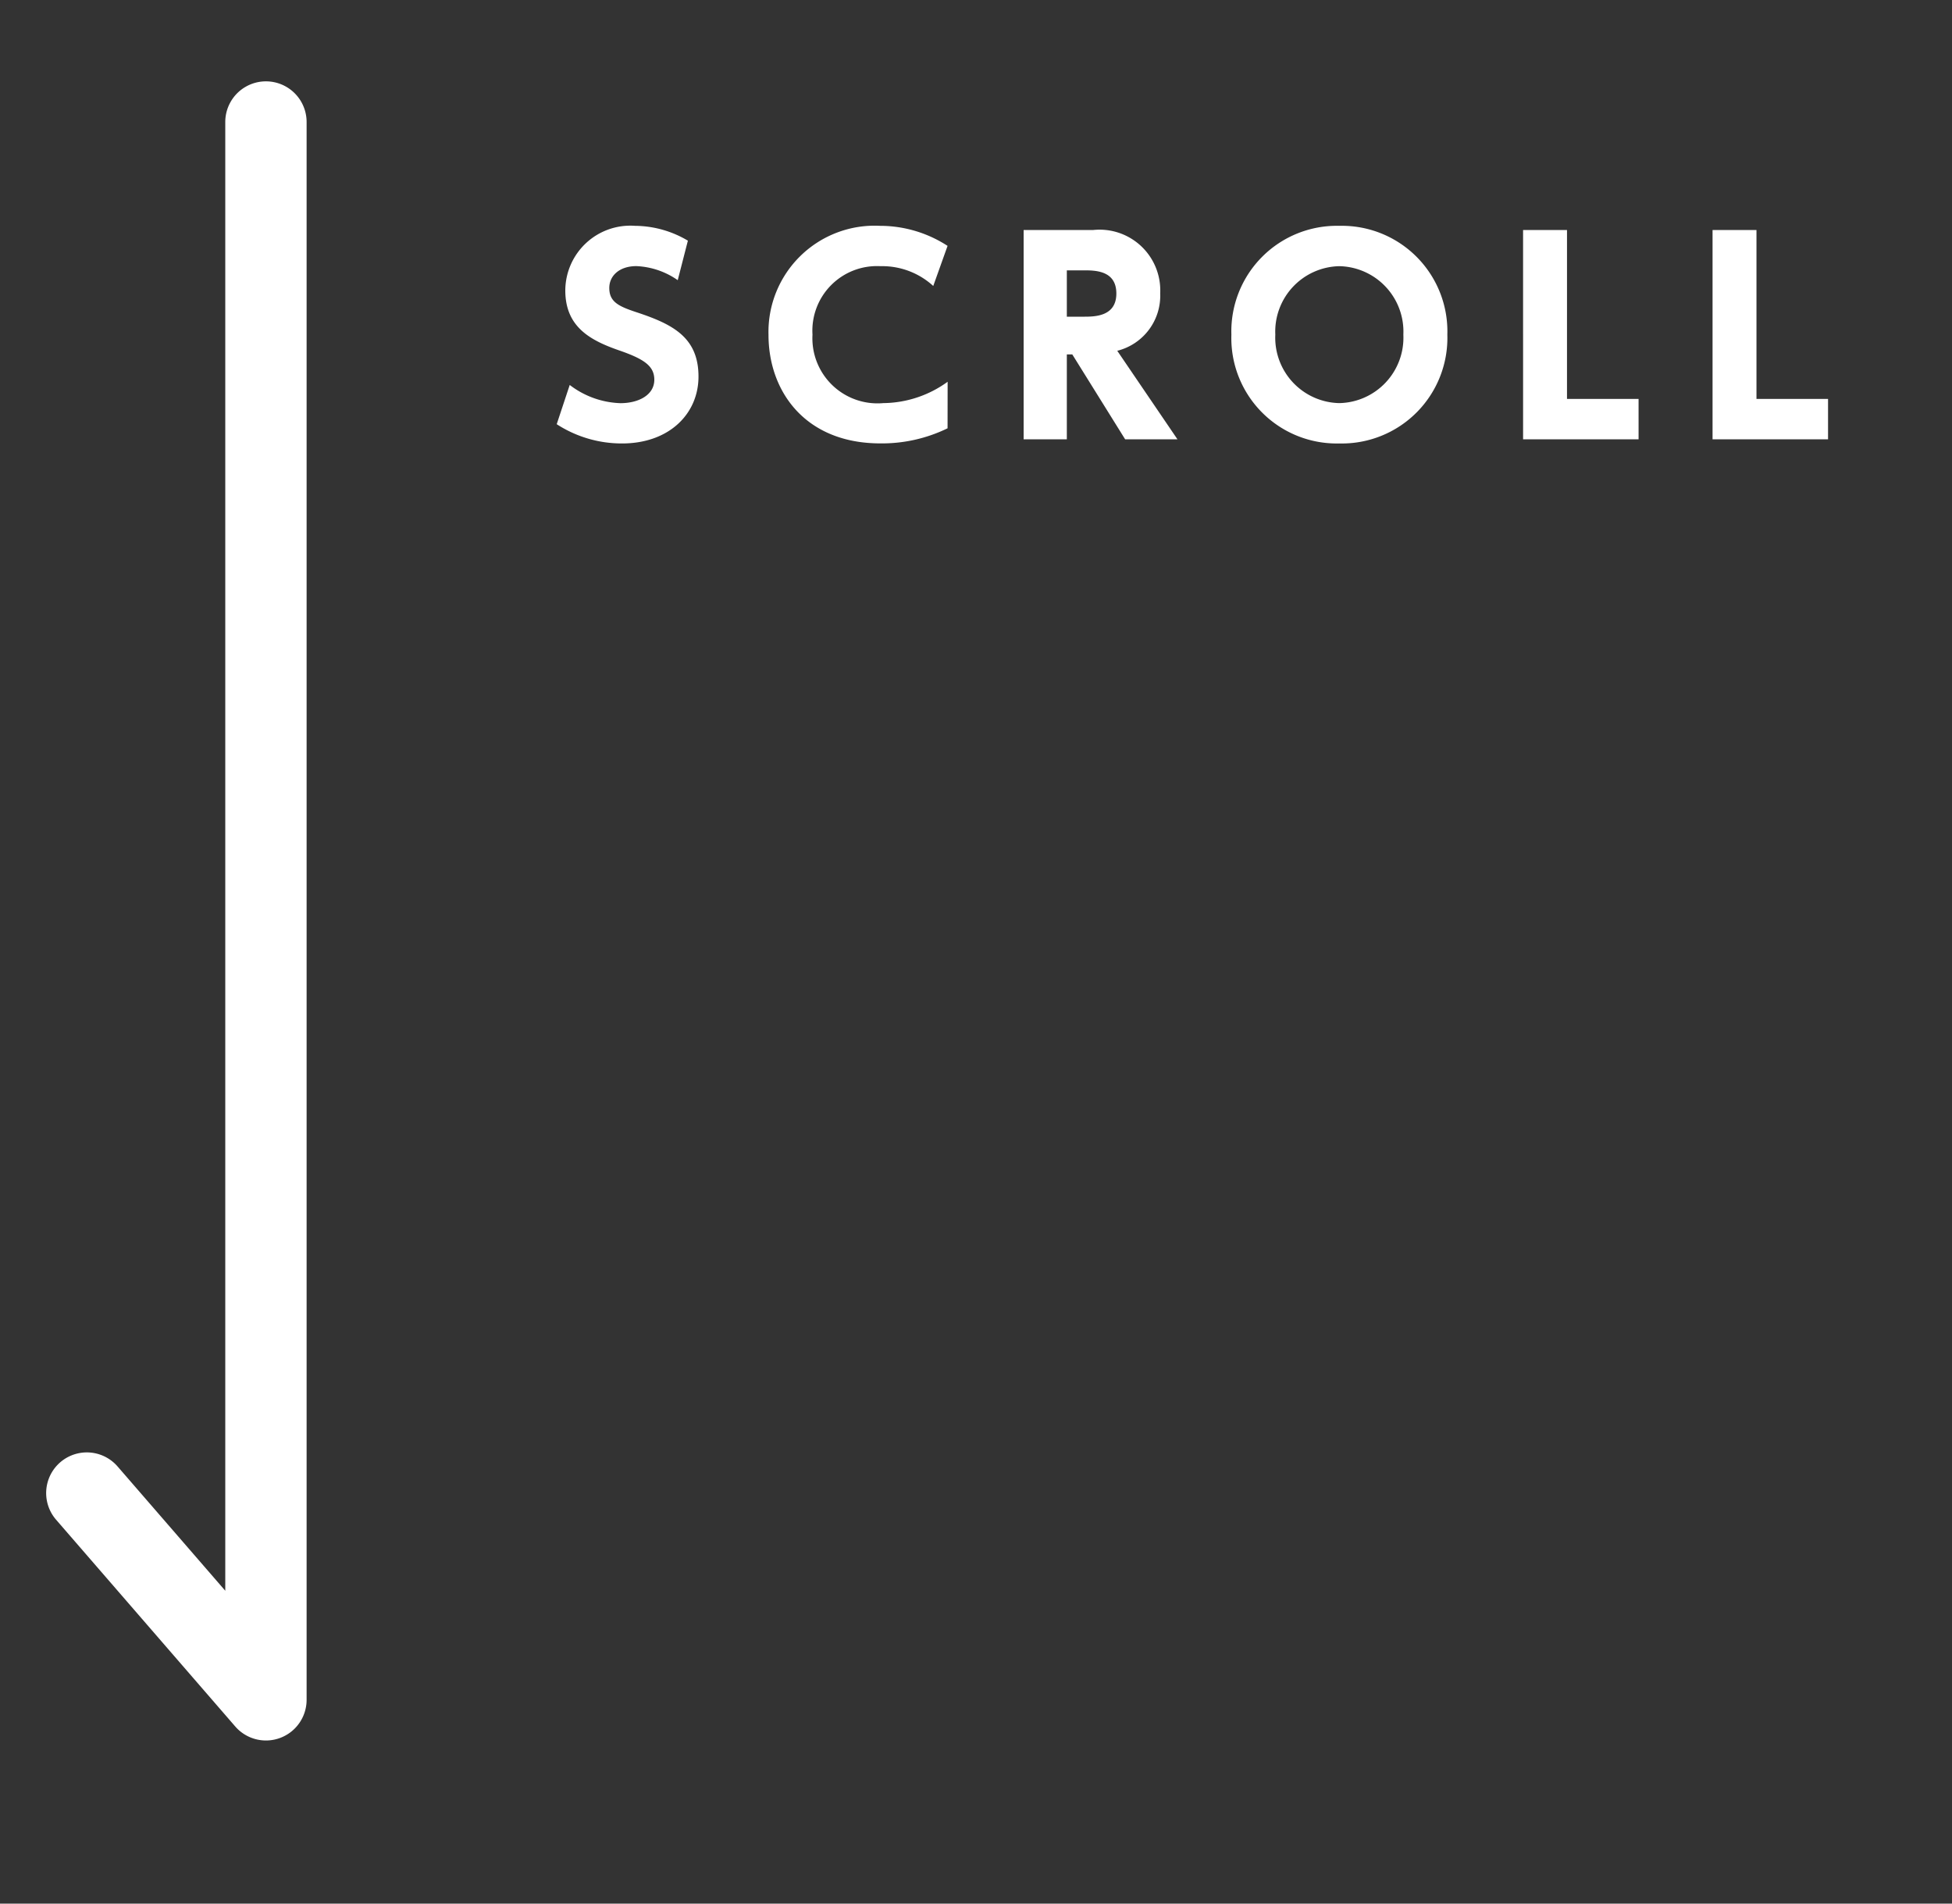<svg xmlns="http://www.w3.org/2000/svg" width="120" height="117" viewBox="0 0 120 117">
  <rect x="0" y="0" width="120" height="117" fill="#333333" stroke="none"/>
  <g id="スクロールボタン" transform="translate(-293 -902)">
    <rect id="長方形_1248" data-name="長方形 1248" width="120" height="117" transform="translate(293 902)" fill="none"/>
    <path id="パス_527" data-name="パス 527" d="M8.288-12.208A6.423,6.423,0,0,0,5.04-13.12,4,4,0,0,0,.752-9.152c0,2.24,1.52,3.072,3.344,3.7,1.52.528,2.128.96,2.128,1.792,0,.944-.976,1.44-2.08,1.44a5.4,5.4,0,0,1-3.12-1.12L.224-.928A7.359,7.359,0,0,0,4.24.256c2.9,0,4.7-1.824,4.7-4.112,0-2.432-1.616-3.232-3.856-3.968C4.032-8.176,3.456-8.448,3.456-9.3c0-.752.624-1.344,1.664-1.344a4.789,4.789,0,0,1,2.544.864ZM24.256-3.536A6.835,6.835,0,0,1,20.3-2.224a4,4,0,0,1-4.352-4.208,3.969,3.969,0,0,1,4.176-4.208,4.648,4.648,0,0,1,3.248,1.216l.88-2.464a7.616,7.616,0,0,0-4.144-1.232,6.528,6.528,0,0,0-6.864,6.7c0,3.456,2.24,6.672,6.88,6.672a9.219,9.219,0,0,0,4.128-.928Zm4.672-9.328V0h2.656V-5.216h.336L35.168,0h3.216l-3.7-5.44a3.491,3.491,0,0,0,2.64-3.536,3.731,3.731,0,0,0-4.112-3.888Zm3.7,2.48c.72,0,2,.016,2,1.424,0,1.424-1.344,1.424-2.016,1.424H31.584v-2.848ZM41.7-6.432A6.478,6.478,0,0,0,48.336.256a6.488,6.488,0,0,0,6.64-6.688,6.488,6.488,0,0,0-6.64-6.688A6.487,6.487,0,0,0,41.7-6.432Zm2.7,0a4.022,4.022,0,0,1,3.936-4.208,4.022,4.022,0,0,1,3.936,4.208,4.022,4.022,0,0,1-3.936,4.208A4.022,4.022,0,0,1,44.4-6.432Zm15.232-6.432V0h7.1V-2.48h-4.4V-12.864Zm11.648,0V0h7.1V-2.48h-4.4V-12.864Z" transform="translate(327 929)" fill="#fff"/>
    <path id="スクロール線" d="M98.35,1013.974a2.5,2.5,0,0,1-1.89-.863l-11.022-12.718a2.5,2.5,0,0,1,3.778-3.275l6.633,7.653V914.5a2.5,2.5,0,1,1,5,0v96.974a2.5,2.5,0,0,1-2.5,2.5Z" transform="translate(211 -5)" fill="#fff"/>
  </g>
</svg>
